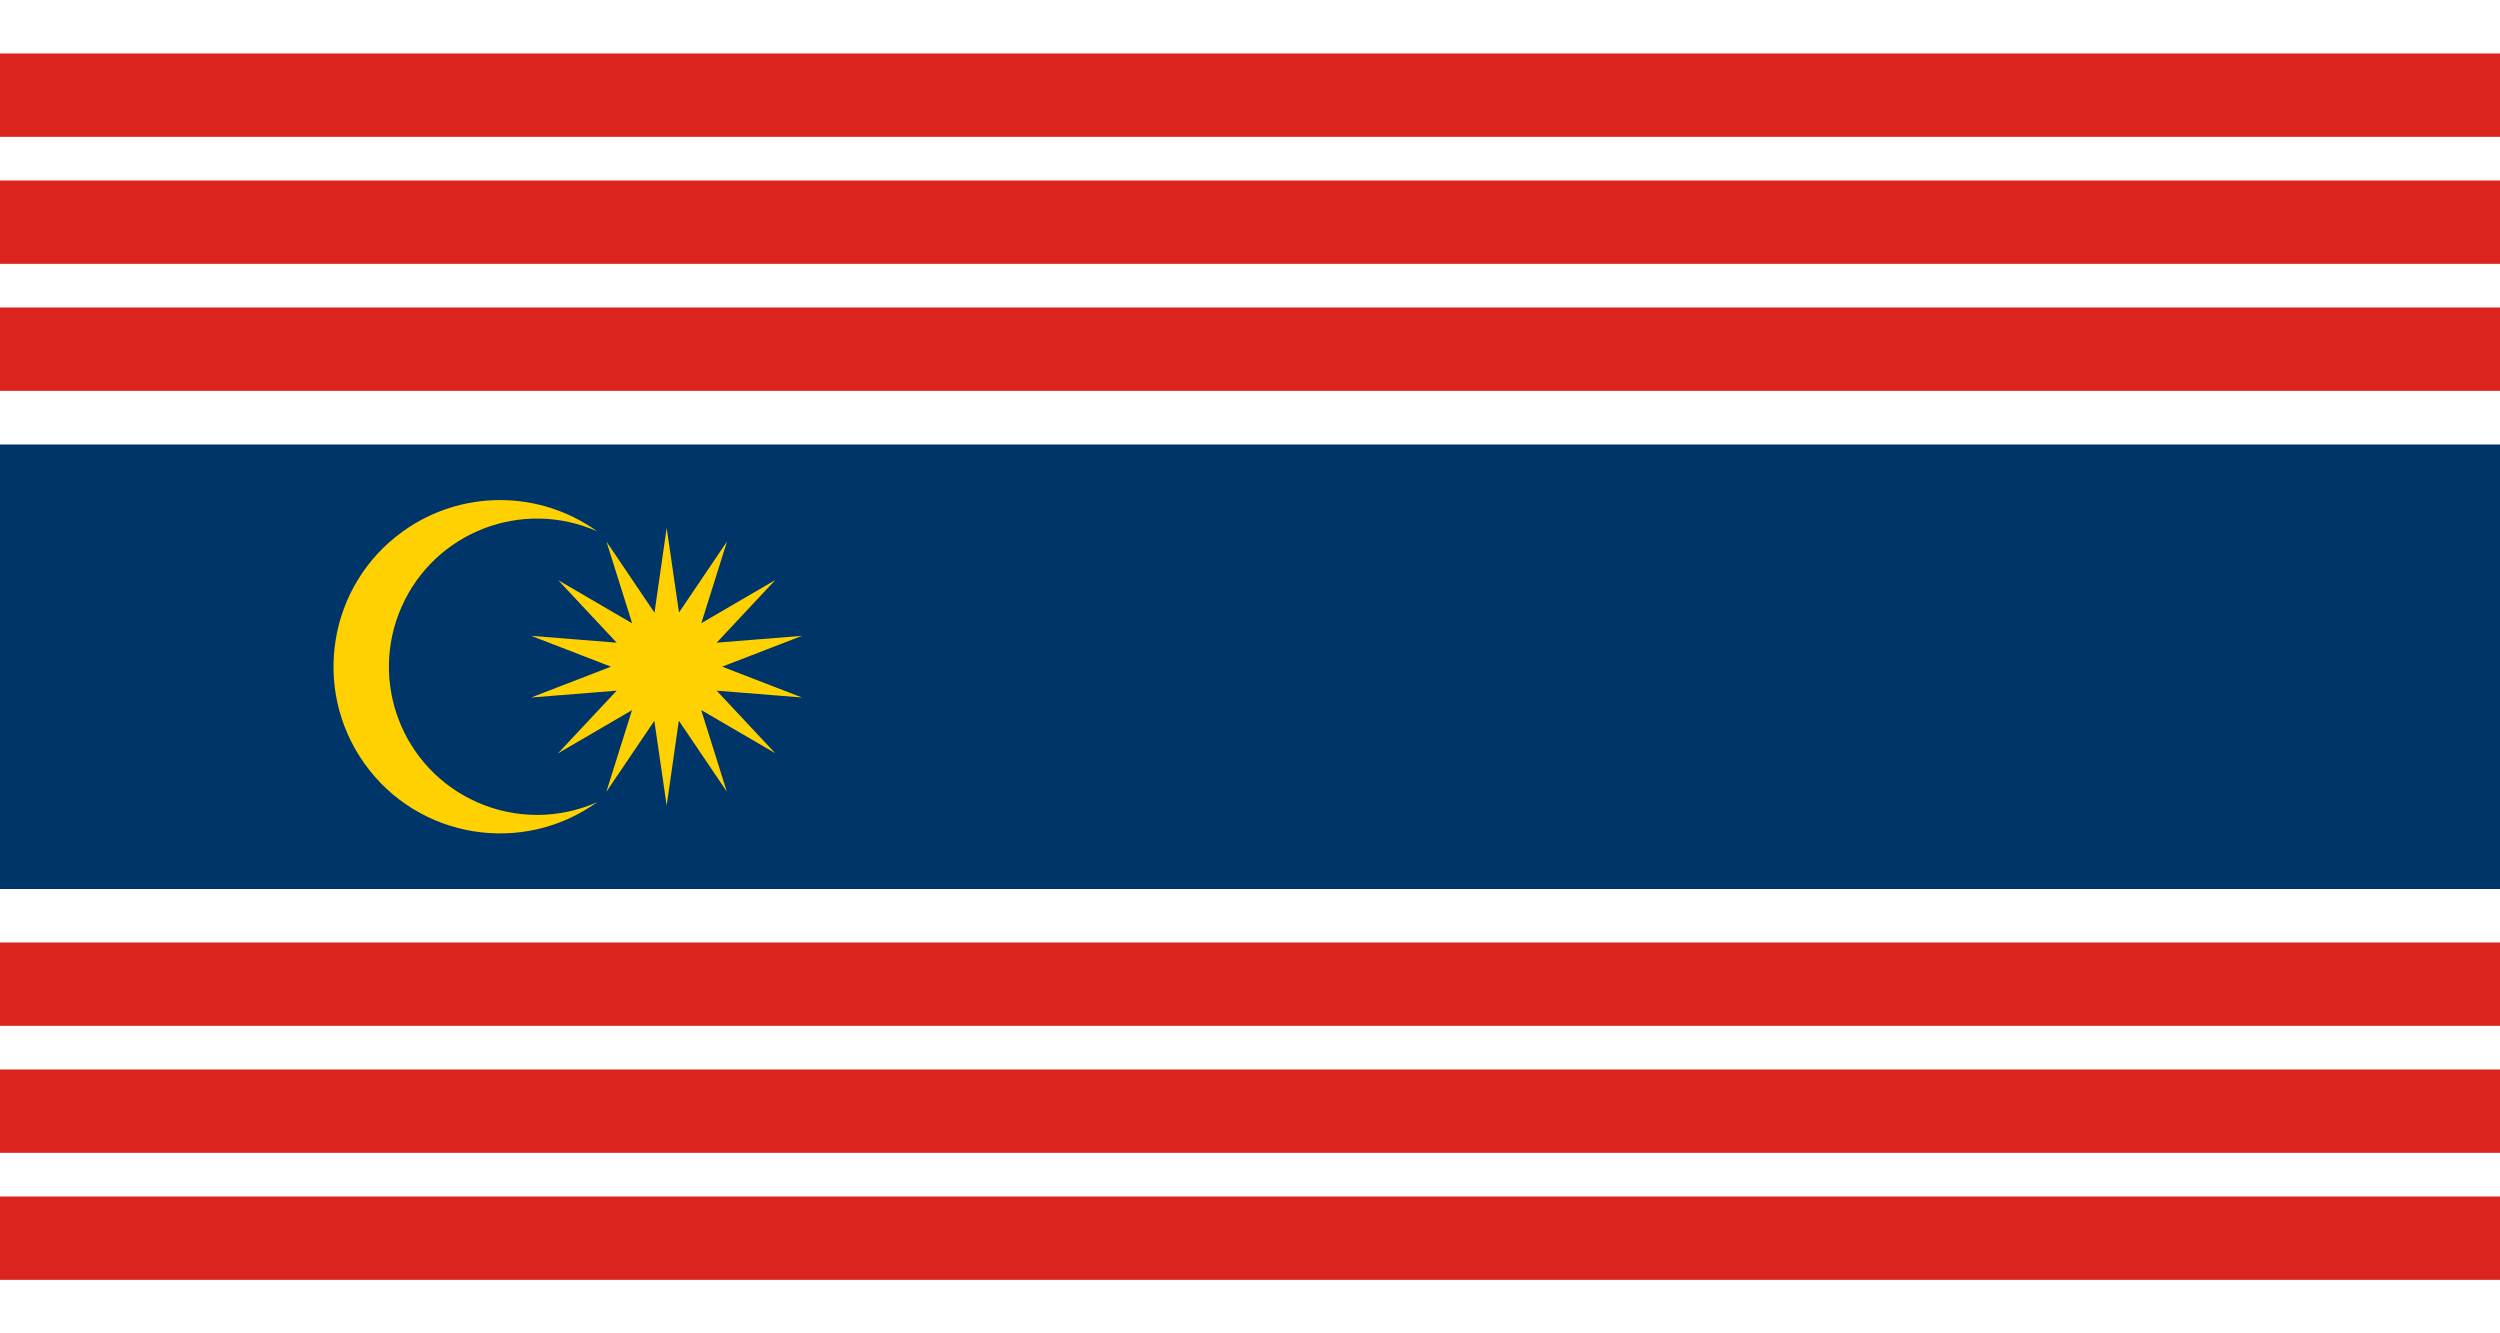 <?xml version="1.0" encoding="utf-8"?>
<!-- Generator: Adobe Illustrator 26.5.0, SVG Export Plug-In . SVG Version: 6.00 Build 0)  -->
<svg version="1.1" id="Layer_1" xmlns="http://www.w3.org/2000/svg" xmlns:xlink="http://www.w3.org/1999/xlink" x="0px" y="0px"
	 viewBox="0 0 150 80" style="enable-background:new 0 0 150 80;" xml:space="preserve">
<style type="text/css">
	.st0{fill:#FFFFFF;}
	.st1{fill:#00356A;}
	.st2{stroke:#DC241F;stroke-width:5;stroke-miterlimit:10;}
	.st3{fill:#FFD100;}
</style>
<rect class="st0" width="150" height="80"/>
<rect y="26.67" class="st1" width="150" height="26.67"/>
<path class="st2" d="M0,5.71h150 M0,13.33h150 M0,20.95h150 M0,59.05h150 M0,66.67h150 M0,74.29h150"/>
<path class="st3" d="M40,31.67l0.74,5.08l2.88-4.26l-1.54,4.9l4.44-2.59L43,38.56l5.12-0.41L43.33,40l4.79,1.85L43,41.44l3.51,3.75
	l-4.44-2.59l1.54,4.9l-2.88-4.26L40,48.33l-0.74-5.08l-2.88,4.26l1.54-4.9l-4.44,2.59L37,41.44l-5.13,0.41L36.66,40l-4.79-1.85
	L37,38.56l-3.51-3.75l4.44,2.59l-1.54-4.9l2.88,4.26L40,31.67z M35.83,31.88c-4.49-1.99-9.74,0.03-11.73,4.52s0.03,9.74,4.52,11.73
	c2.3,1.02,4.91,1.02,7.21,0c-4.49,3.22-10.74,2.19-13.95-2.3s-2.19-10.74,2.3-13.95C27.65,29.38,32.35,29.38,35.83,31.88z"/>
</svg>
